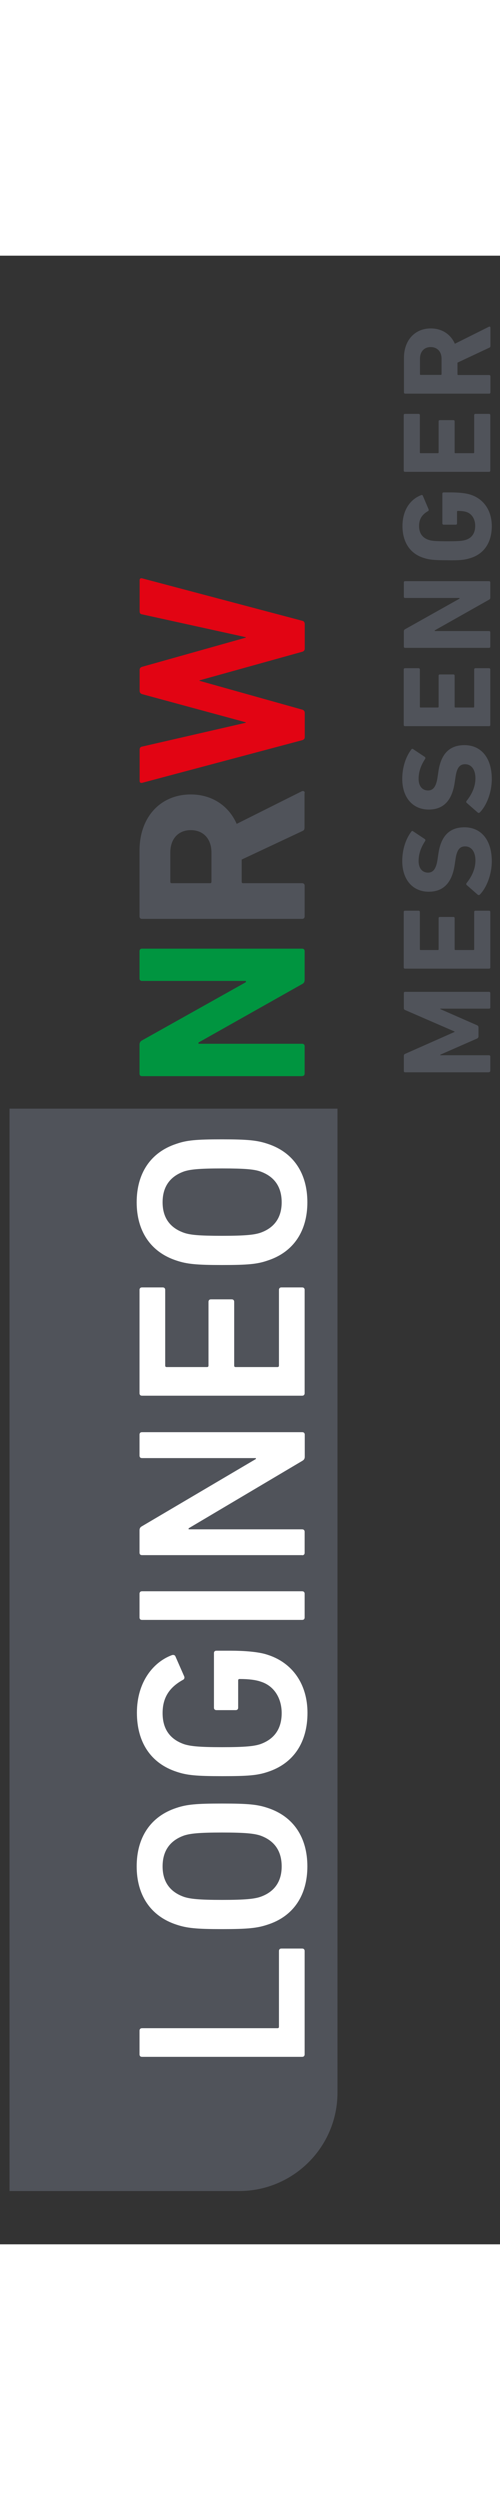 <?xml version="1.0" encoding="UTF-8"  standalone="no"?>
<!-- Generator: Adobe Illustrator 24.0.1, SVG Export Plug-In . SVG Version: 6.00 Build 0)  -->

<svg
   xmlns:dc="http://purl.org/dc/elements/1.1/"
   xmlns:cc="http://creativecommons.org/ns#"
   xmlns:rdf="http://www.w3.org/1999/02/22-rdf-syntax-ns#"
   xmlns:svg="http://www.w3.org/2000/svg"
   xmlns="http://www.w3.org/2000/svg"
   xmlns:xlink="http://www.w3.org/1999/xlink"
   xmlns:sodipodi="http://sodipodi.sourceforge.net/DTD/sodipodi-0.dtd"
   xmlns:inkscape="http://www.inkscape.org/namespaces/inkscape"
   version="1.1"
   id="Ebene_1"
   x="0px"
   y="0px"
   viewBox="0 0 44 175"
   xml:space="preserve"
   sodipodi:docname="lnrw-matrix-logo-vertical.svg"
   width="25"
   height="125"
   inkscape:version="0.92.3 (2405546, 2018-03-11)"><rect x="0" y="0" width="44" height="175" fill="#333333" stroke="none"/><defs
   id="defs27" /><sodipodi:namedview
   pagecolor="#ffffff"
   bordercolor="#666666"
   borderopacity="1"
   objecttolerance="10"
   gridtolerance="10"
   guidetolerance="10"
   inkscape:pageopacity="0"
   inkscape:pageshadow="2"
   inkscape:window-width="1920"
   inkscape:window-height="1020"
   id="namedview25"
   showgrid="false"
   inkscape:zoom="2.0174142"
   inkscape:cx="2.4985006"
   inkscape:cy="59.510022"
   inkscape:window-x="0"
   inkscape:window-y="31"
   inkscape:window-maximized="1"
   inkscape:current-layer="Ebene_1" />
<style
   type="text/css"
   id="style2">
	.st0{clip-path:url(#SVGID_2_);fill:#50535A;}
	.st1{clip-path:url(#SVGID_2_);fill:#FFFFFF;}
	.st2{clip-path:url(#SVGID_2_);fill:#E20413;}
	.st3{clip-path:url(#SVGID_2_);fill:#009540;}
</style>
<g
   id="g22"
   transform="rotate(-90,85.575,84.737)">
	<defs
   id="defs5">
		<rect
   id="SVGID_1_"
   width="198"
   height="44"
   x="0"
   y="0" />
	</defs>
	<clipPath
   id="SVGID_2_">
		<use
   xlink:href="#SVGID_1_"
   style="overflow:visible"
   id="use7"
   x="0"
   y="0"
   width="100%"
   height="100%" />
	</clipPath>
	<path
   class="st0"
   d="m 0,0 v 20.2 c 0,4.78 3.88,8.66 8.66,8.66 H 95.25 V 0 Z"
   clip-path="url(#SVGID_2_)"
   id="path10"
   inkscape:connector-curvature="0"
   style="fill:#50535a" />
	<path
   class="st1"
   d="m 87.01,23.95 c -1.43,0 -2.29,-0.73 -2.69,-1.9 -0.17,-0.53 -0.26,-1.28 -0.26,-3.34 0,-2.07 0.08,-2.8 0.26,-3.34 0.41,-1.18 1.26,-1.9 2.69,-1.9 1.45,0 2.31,0.73 2.72,1.9 0.17,0.53 0.26,1.26 0.26,3.34 0,2.05 -0.08,2.8 -0.26,3.34 -0.41,1.17 -1.27,1.9 -2.72,1.9 m 0,2.26 c 2.52,0 4.4,-1.2 5.15,-3.51 0.3,-0.9 0.39,-1.71 0.39,-4 0,-2.29 -0.08,-3.1 -0.39,-4 -0.75,-2.31 -2.63,-3.51 -5.15,-3.51 -2.5,0 -4.38,1.2 -5.13,3.51 -0.3,0.9 -0.39,1.71 -0.39,4 0,2.29 0.08,3.1 0.39,4 0.75,2.32 2.63,3.51 5.13,3.51 M 69.99,25.76 c 0,0.13 0.09,0.21 0.21,0.21 h 9.11 c 0.13,0 0.21,-0.09 0.21,-0.21 v -1.84 c 0,-0.13 -0.09,-0.21 -0.21,-0.21 h -6.67 c -0.08,0 -0.13,-0.04 -0.13,-0.13 V 19.9 c 0,-0.09 0.04,-0.13 0.13,-0.13 h 5.62 c 0.13,0 0.21,-0.09 0.21,-0.21 v -1.84 c 0,-0.13 -0.09,-0.21 -0.21,-0.21 h -5.62 c -0.08,0 -0.13,-0.04 -0.13,-0.13 v -3.55 c 0,-0.09 0.04,-0.13 0.13,-0.13 h 6.67 c 0.13,0 0.21,-0.09 0.21,-0.21 v -1.84 c 0,-0.13 -0.09,-0.21 -0.21,-0.21 H 70.2 c -0.13,0 -0.21,0.08 -0.21,0.21 z m -14.04,0 c 0,0.13 0.08,0.21 0.21,0.21 h 1.86 c 0.13,0 0.21,-0.09 0.21,-0.21 v -10 h 0.09 l 5.94,10.01 c 0.09,0.15 0.19,0.21 0.36,0.21 h 1.95 c 0.13,0 0.21,-0.09 0.21,-0.21 V 11.65 c 0,-0.13 -0.08,-0.21 -0.21,-0.21 h -1.86 c -0.13,0 -0.21,0.08 -0.21,0.21 V 21.68 H 64.42 L 58.5,11.65 C 58.42,11.5 58.31,11.44 58.14,11.44 h -1.97 c -0.13,0 -0.21,0.08 -0.21,0.21 v 14.11 z m -5.69,0 c 0,0.13 0.08,0.21 0.21,0.21 h 2.1 c 0.13,0 0.21,-0.09 0.21,-0.21 V 11.65 c 0,-0.13 -0.09,-0.21 -0.21,-0.21 h -2.1 c -0.13,0 -0.21,0.08 -0.21,0.21 z M 36.88,22.71 c 0.75,2.31 2.63,3.51 5.2,3.51 2.5,0 4.43,-1.3 5.13,-3.57 0.24,-0.73 0.34,-1.99 0.34,-3.19 V 18.2 c 0,-0.13 -0.08,-0.21 -0.21,-0.21 h -4.81 c -0.13,0 -0.21,0.09 -0.21,0.21 v 1.71 c 0,0.13 0.09,0.21 0.21,0.21 h 2.4 c 0.09,0 0.13,0.04 0.13,0.13 0,0.83 -0.08,1.43 -0.24,1.88 -0.38,1.18 -1.48,1.82 -2.76,1.82 -1.47,0 -2.33,-0.73 -2.74,-1.9 -0.17,-0.53 -0.26,-1.28 -0.26,-3.34 0,-2.07 0.09,-2.8 0.26,-3.34 0.41,-1.18 1.26,-1.9 2.74,-1.9 1.41,0 2.29,0.64 2.93,1.8 0.04,0.09 0.15,0.15 0.28,0.11 l 1.8,-0.79 c 0.11,-0.06 0.13,-0.19 0.09,-0.3 -0.6,-1.62 -2.35,-3.08 -5.07,-3.08 -2.57,0 -4.45,1.2 -5.2,3.51 -0.3,0.9 -0.38,1.71 -0.38,4 0,2.29 0.07,3.09 0.37,3.99 m -8.31,1.24 c -1.43,0 -2.29,-0.73 -2.69,-1.9 -0.17,-0.53 -0.26,-1.28 -0.26,-3.34 0,-2.07 0.09,-2.8 0.26,-3.34 0.41,-1.18 1.26,-1.9 2.69,-1.9 1.45,0 2.31,0.73 2.72,1.9 0.17,0.53 0.26,1.26 0.26,3.34 0,2.05 -0.09,2.8 -0.26,3.34 -0.41,1.17 -1.27,1.9 -2.72,1.9 m 0,2.26 c 2.52,0 4.4,-1.2 5.15,-3.51 0.3,-0.9 0.38,-1.71 0.38,-4 0,-2.29 -0.08,-3.1 -0.38,-4 -0.75,-2.31 -2.63,-3.51 -5.15,-3.51 -2.5,0 -4.38,1.2 -5.13,3.51 -0.3,0.9 -0.39,1.71 -0.39,4 0,2.29 0.09,3.1 0.39,4 0.74,2.32 2.63,3.51 5.13,3.51 M 11.81,25.76 c 0,0.13 0.09,0.21 0.21,0.21 h 9.11 c 0.13,0 0.21,-0.09 0.21,-0.21 v -1.84 c 0,-0.13 -0.09,-0.21 -0.21,-0.21 h -6.67 c -0.09,0 -0.13,-0.04 -0.13,-0.13 V 11.65 c 0,-0.13 -0.09,-0.21 -0.21,-0.21 h -2.1 c -0.13,0 -0.21,0.08 -0.21,0.21 z"
   clip-path="url(#SVGID_2_)"
   id="path12"
   inkscape:connector-curvature="0"
   style="fill:#ffffff" />
	<path
   class="st2"
   d="m 137.9,25.98 c 0.15,0 0.26,-0.09 0.28,-0.21 l 3.74,-14.11 c 0.02,-0.13 -0.02,-0.21 -0.17,-0.21 h -2.74 c -0.15,0 -0.24,0.06 -0.26,0.21 l -2.01,9.13 h -0.04 l -2.57,-9.13 c -0.04,-0.13 -0.13,-0.21 -0.26,-0.21 h -1.86 c -0.15,0 -0.24,0.09 -0.28,0.21 l -2.48,9.13 h -0.04 l -2.1,-9.13 c -0.02,-0.13 -0.11,-0.21 -0.26,-0.21 h -2.76 c -0.15,0 -0.19,0.09 -0.17,0.21 l 3.76,14.11 c 0.04,0.13 0.13,0.21 0.26,0.21 h 2.14 c 0.15,0 0.24,-0.09 0.28,-0.21 l 2.54,-9.05 h 0.04 l 2.52,9.05 c 0.04,0.13 0.13,0.21 0.28,0.21 z"
   clip-path="url(#SVGID_2_)"
   id="path14"
   inkscape:connector-curvature="0"
   style="fill:#e20413" />
	<path
   class="st0"
   d="m 117.79,17.77 h -2.57 c -0.09,0 -0.13,-0.04 -0.13,-0.13 v -3.36 c 0,-0.09 0.04,-0.13 0.13,-0.13 h 2.57 c 1.2,0 1.97,0.7 1.97,1.8 0,1.11 -0.77,1.82 -1.97,1.82 m 5.24,8.21 c 0.15,0 0.21,-0.13 0.15,-0.26 l -2.87,-5.73 c 1.6,-0.7 2.59,-2.18 2.59,-4.04 0,-2.65 -1.97,-4.51 -4.94,-4.51 h -5.8 c -0.13,0 -0.21,0.09 -0.21,0.21 v 14.11 c 0,0.13 0.09,0.21 0.21,0.21 h 2.72 c 0.13,0 0.21,-0.09 0.21,-0.21 v -5.2 c 0,-0.09 0.04,-0.13 0.13,-0.13 h 1.95 l 2.5,5.32 c 0.06,0.15 0.13,0.21 0.32,0.21 h 3.04 z"
   clip-path="url(#SVGID_2_)"
   id="path16"
   inkscape:connector-curvature="0"
   style="fill:#50535a" />
	<path
   class="st3"
   d="m 98.12,25.76 c 0,0.13 0.09,0.21 0.21,0.21 h 2.42 c 0.13,0 0.21,-0.09 0.21,-0.21 v -9.13 h 0.11 l 5.15,9.13 c 0.08,0.15 0.19,0.21 0.36,0.21 h 2.54 c 0.13,0 0.21,-0.09 0.21,-0.21 V 11.65 c 0,-0.13 -0.09,-0.21 -0.21,-0.21 h -2.42 c -0.13,0 -0.21,0.08 -0.21,0.21 v 9.15 h -0.11 l -5.13,-9.15 c -0.08,-0.15 -0.21,-0.21 -0.36,-0.21 h -2.57 c -0.13,0 -0.21,0.08 -0.21,0.21 v 14.11 z"
   clip-path="url(#SVGID_2_)"
   id="path18"
   inkscape:connector-curvature="0"
   style="fill:#009540" />
	<path
   class="st0"
   d="m 161.24,38.02 h -1.35 c -0.04,0 -0.07,-0.02 -0.07,-0.07 v -1.76 c 0,-0.05 0.02,-0.07 0.07,-0.07 h 1.35 c 0.63,0 1.03,0.37 1.03,0.94 0,0.59 -0.41,0.96 -1.03,0.96 m 2.74,4.3 c 0.08,0 0.11,-0.07 0.08,-0.13 l -1.5,-3 c 0.84,-0.37 1.35,-1.14 1.35,-2.12 0,-1.39 -1.03,-2.36 -2.59,-2.36 h -3.04 c -0.07,0 -0.11,0.04 -0.11,0.11 v 7.39 c 0,0.07 0.04,0.11 0.11,0.11 h 1.42 c 0.07,0 0.11,-0.05 0.11,-0.11 v -2.72 c 0,-0.05 0.02,-0.07 0.07,-0.07 h 1.02 l 1.31,2.79 c 0.03,0.08 0.07,0.11 0.17,0.11 z M 151.29,42.2 c 0,0.07 0.04,0.11 0.11,0.11 h 4.88 c 0.07,0 0.11,-0.05 0.11,-0.11 V 41 c 0,-0.07 -0.04,-0.11 -0.11,-0.11 H 153 c -0.04,0 -0.07,-0.02 -0.07,-0.07 v -1.58 c 0,-0.05 0.02,-0.07 0.07,-0.07 h 2.73 c 0.07,0 0.11,-0.04 0.11,-0.11 v -1.19 c 0,-0.07 -0.04,-0.11 -0.11,-0.11 H 153 c -0.04,0 -0.07,-0.02 -0.07,-0.07 v -1.51 c 0,-0.05 0.02,-0.07 0.07,-0.07 h 3.28 c 0.07,0 0.11,-0.05 0.11,-0.11 v -1.2 c 0,-0.07 -0.04,-0.11 -0.11,-0.11 h -4.88 c -0.07,0 -0.11,0.04 -0.11,0.11 z m -7.58,-1.61 c 0.39,1.23 1.44,1.85 2.8,1.85 1.34,0 2.4,-0.68 2.78,-1.9 0.13,-0.41 0.19,-1.04 0.19,-1.71 V 38.2 c 0,-0.07 -0.04,-0.11 -0.11,-0.11 h -2.62 c -0.07,0 -0.11,0.05 -0.11,0.11 v 1.07 c 0,0.07 0.04,0.11 0.11,0.11 h 1.03 c 0.04,0 0.07,0.02 0.07,0.07 0,0.33 -0.03,0.56 -0.09,0.75 -0.16,0.5 -0.65,0.78 -1.22,0.78 -0.66,0 -1.08,-0.31 -1.24,-0.84 -0.09,-0.27 -0.12,-0.64 -0.12,-1.63 0,-1 0.03,-1.36 0.12,-1.62 0.17,-0.53 0.57,-0.85 1.22,-0.85 0.63,0 1.01,0.27 1.31,0.78 0.02,0.06 0.08,0.08 0.16,0.06 l 1.2,-0.51 c 0.07,-0.03 0.08,-0.1 0.04,-0.17 -0.36,-0.92 -1.29,-1.62 -2.71,-1.62 -1.36,0 -2.41,0.62 -2.8,1.85 -0.17,0.53 -0.21,0.95 -0.21,2.09 -0.02,1.12 0.03,1.55 0.2,2.07 m -7.91,1.61 c 0,0.07 0.04,0.11 0.11,0.11 h 1.26 c 0.07,0 0.11,-0.05 0.11,-0.11 v -4.78 h 0.06 l 2.7,4.78 c 0.04,0.08 0.1,0.11 0.19,0.11 h 1.33 c 0.07,0 0.11,-0.05 0.11,-0.11 v -7.39 c 0,-0.07 -0.04,-0.11 -0.11,-0.11 h -1.26 c -0.07,0 -0.11,0.04 -0.11,0.11 v 4.79 h -0.06 l -2.69,-4.79 c -0.04,-0.08 -0.11,-0.11 -0.19,-0.11 h -1.34 c -0.07,0 -0.11,0.04 -0.11,0.11 z m -6.89,0 c 0,0.07 0.04,0.11 0.11,0.11 h 4.88 c 0.07,0 0.11,-0.05 0.11,-0.11 V 41 c 0,-0.07 -0.04,-0.11 -0.11,-0.11 h -3.28 c -0.04,0 -0.07,-0.02 -0.07,-0.07 v -1.58 c 0,-0.05 0.02,-0.07 0.07,-0.07 h 2.73 c 0.07,0 0.11,-0.04 0.11,-0.11 v -1.19 c 0,-0.07 -0.04,-0.11 -0.11,-0.11 h -2.73 c -0.04,0 -0.07,-0.02 -0.07,-0.07 v -1.51 c 0,-0.05 0.02,-0.07 0.07,-0.07 h 3.28 c 0.07,0 0.11,-0.05 0.11,-0.11 v -1.2 c 0,-0.07 -0.04,-0.11 -0.11,-0.11 h -4.88 c -0.07,0 -0.11,0.04 -0.11,0.11 z m -4.66,0.24 c 1.97,0 2.99,-1.02 2.99,-2.4 0,-1.38 -0.83,-2.1 -2.4,-2.31 l -0.4,-0.06 c -0.87,-0.12 -1.19,-0.4 -1.19,-0.84 0,-0.48 0.35,-0.83 1.02,-0.83 0.63,0 1.19,0.2 1.77,0.58 0.06,0.03 0.11,0.02 0.16,-0.03 l 0.68,-1.02 c 0.06,-0.08 0.04,-0.12 -0.02,-0.17 -0.64,-0.49 -1.58,-0.8 -2.59,-0.8 -1.65,0 -2.7,0.93 -2.7,2.33 0,1.35 0.86,2.07 2.41,2.29 l 0.4,0.06 c 0.91,0.12 1.18,0.4 1.18,0.85 0,0.54 -0.45,0.91 -1.24,0.91 -0.81,0 -1.49,-0.38 -1.99,-0.78 -0.06,-0.04 -0.12,-0.04 -0.17,0.01 l -0.85,0.97 c -0.06,0.07 -0.03,0.15 0.01,0.19 0.59,0.58 1.74,1.05 2.93,1.05 m -7.23,0 c 1.97,0 2.99,-1.02 2.99,-2.4 0,-1.38 -0.83,-2.1 -2.4,-2.31 l -0.4,-0.06 c -0.87,-0.12 -1.19,-0.4 -1.19,-0.84 0,-0.48 0.35,-0.83 1.02,-0.83 0.63,0 1.19,0.2 1.77,0.58 0.06,0.03 0.11,0.02 0.16,-0.03 l 0.68,-1.02 c 0.06,-0.08 0.05,-0.12 -0.02,-0.17 -0.64,-0.49 -1.58,-0.8 -2.59,-0.8 -1.65,0 -2.7,0.93 -2.7,2.33 0,1.35 0.86,2.07 2.41,2.29 l 0.4,0.06 c 0.91,0.12 1.18,0.4 1.18,0.85 0,0.54 -0.45,0.91 -1.24,0.91 -0.81,0 -1.49,-0.38 -1.99,-0.78 -0.06,-0.04 -0.12,-0.04 -0.17,0.01 l -0.85,0.97 c -0.06,0.07 -0.03,0.15 0.01,0.19 0.59,0.58 1.75,1.05 2.93,1.05 m -9.45,-0.24 c 0,0.07 0.04,0.11 0.11,0.11 h 4.88 c 0.07,0 0.11,-0.05 0.11,-0.11 V 41 c 0,-0.07 -0.04,-0.11 -0.11,-0.11 h -3.28 c -0.05,0 -0.07,-0.02 -0.07,-0.07 v -1.58 c 0,-0.05 0.02,-0.07 0.07,-0.07 h 2.73 c 0.07,0 0.11,-0.04 0.11,-0.11 v -1.19 c 0,-0.07 -0.04,-0.11 -0.11,-0.11 h -2.73 c -0.05,0 -0.07,-0.02 -0.07,-0.07 v -1.51 c 0,-0.05 0.02,-0.07 0.07,-0.07 h 3.28 c 0.07,0 0.11,-0.05 0.11,-0.11 v -1.2 c 0,-0.07 -0.04,-0.11 -0.11,-0.11 h -4.88 c -0.07,0 -0.11,0.04 -0.11,0.11 z m -9.1,0 c 0,0.07 0.04,0.11 0.11,0.11 h 1.26 c 0.07,0 0.11,-0.05 0.11,-0.11 V 37.91 H 100 l 1.41,3.21 c 0.04,0.1 0.11,0.15 0.21,0.15 h 0.77 c 0.1,0 0.17,-0.04 0.21,-0.15 l 1.41,-3.21 h 0.04 v 4.29 c 0,0.07 0.04,0.11 0.11,0.11 h 1.26 c 0.07,0 0.11,-0.05 0.11,-0.11 v -7.39 c 0,-0.07 -0.04,-0.11 -0.11,-0.11 h -1.31 c -0.09,0 -0.15,0.03 -0.18,0.11 l -1.89,4.35 H 102 l -1.93,-4.35 C 100.04,34.73 99.98,34.7 99.89,34.7 h -1.33 c -0.07,0 -0.11,0.04 -0.11,0.11 v 7.39 z"
   clip-path="url(#SVGID_2_)"
   id="path20"
   inkscape:connector-curvature="0"
   style="fill:#50535a" />
</g>
</svg>
